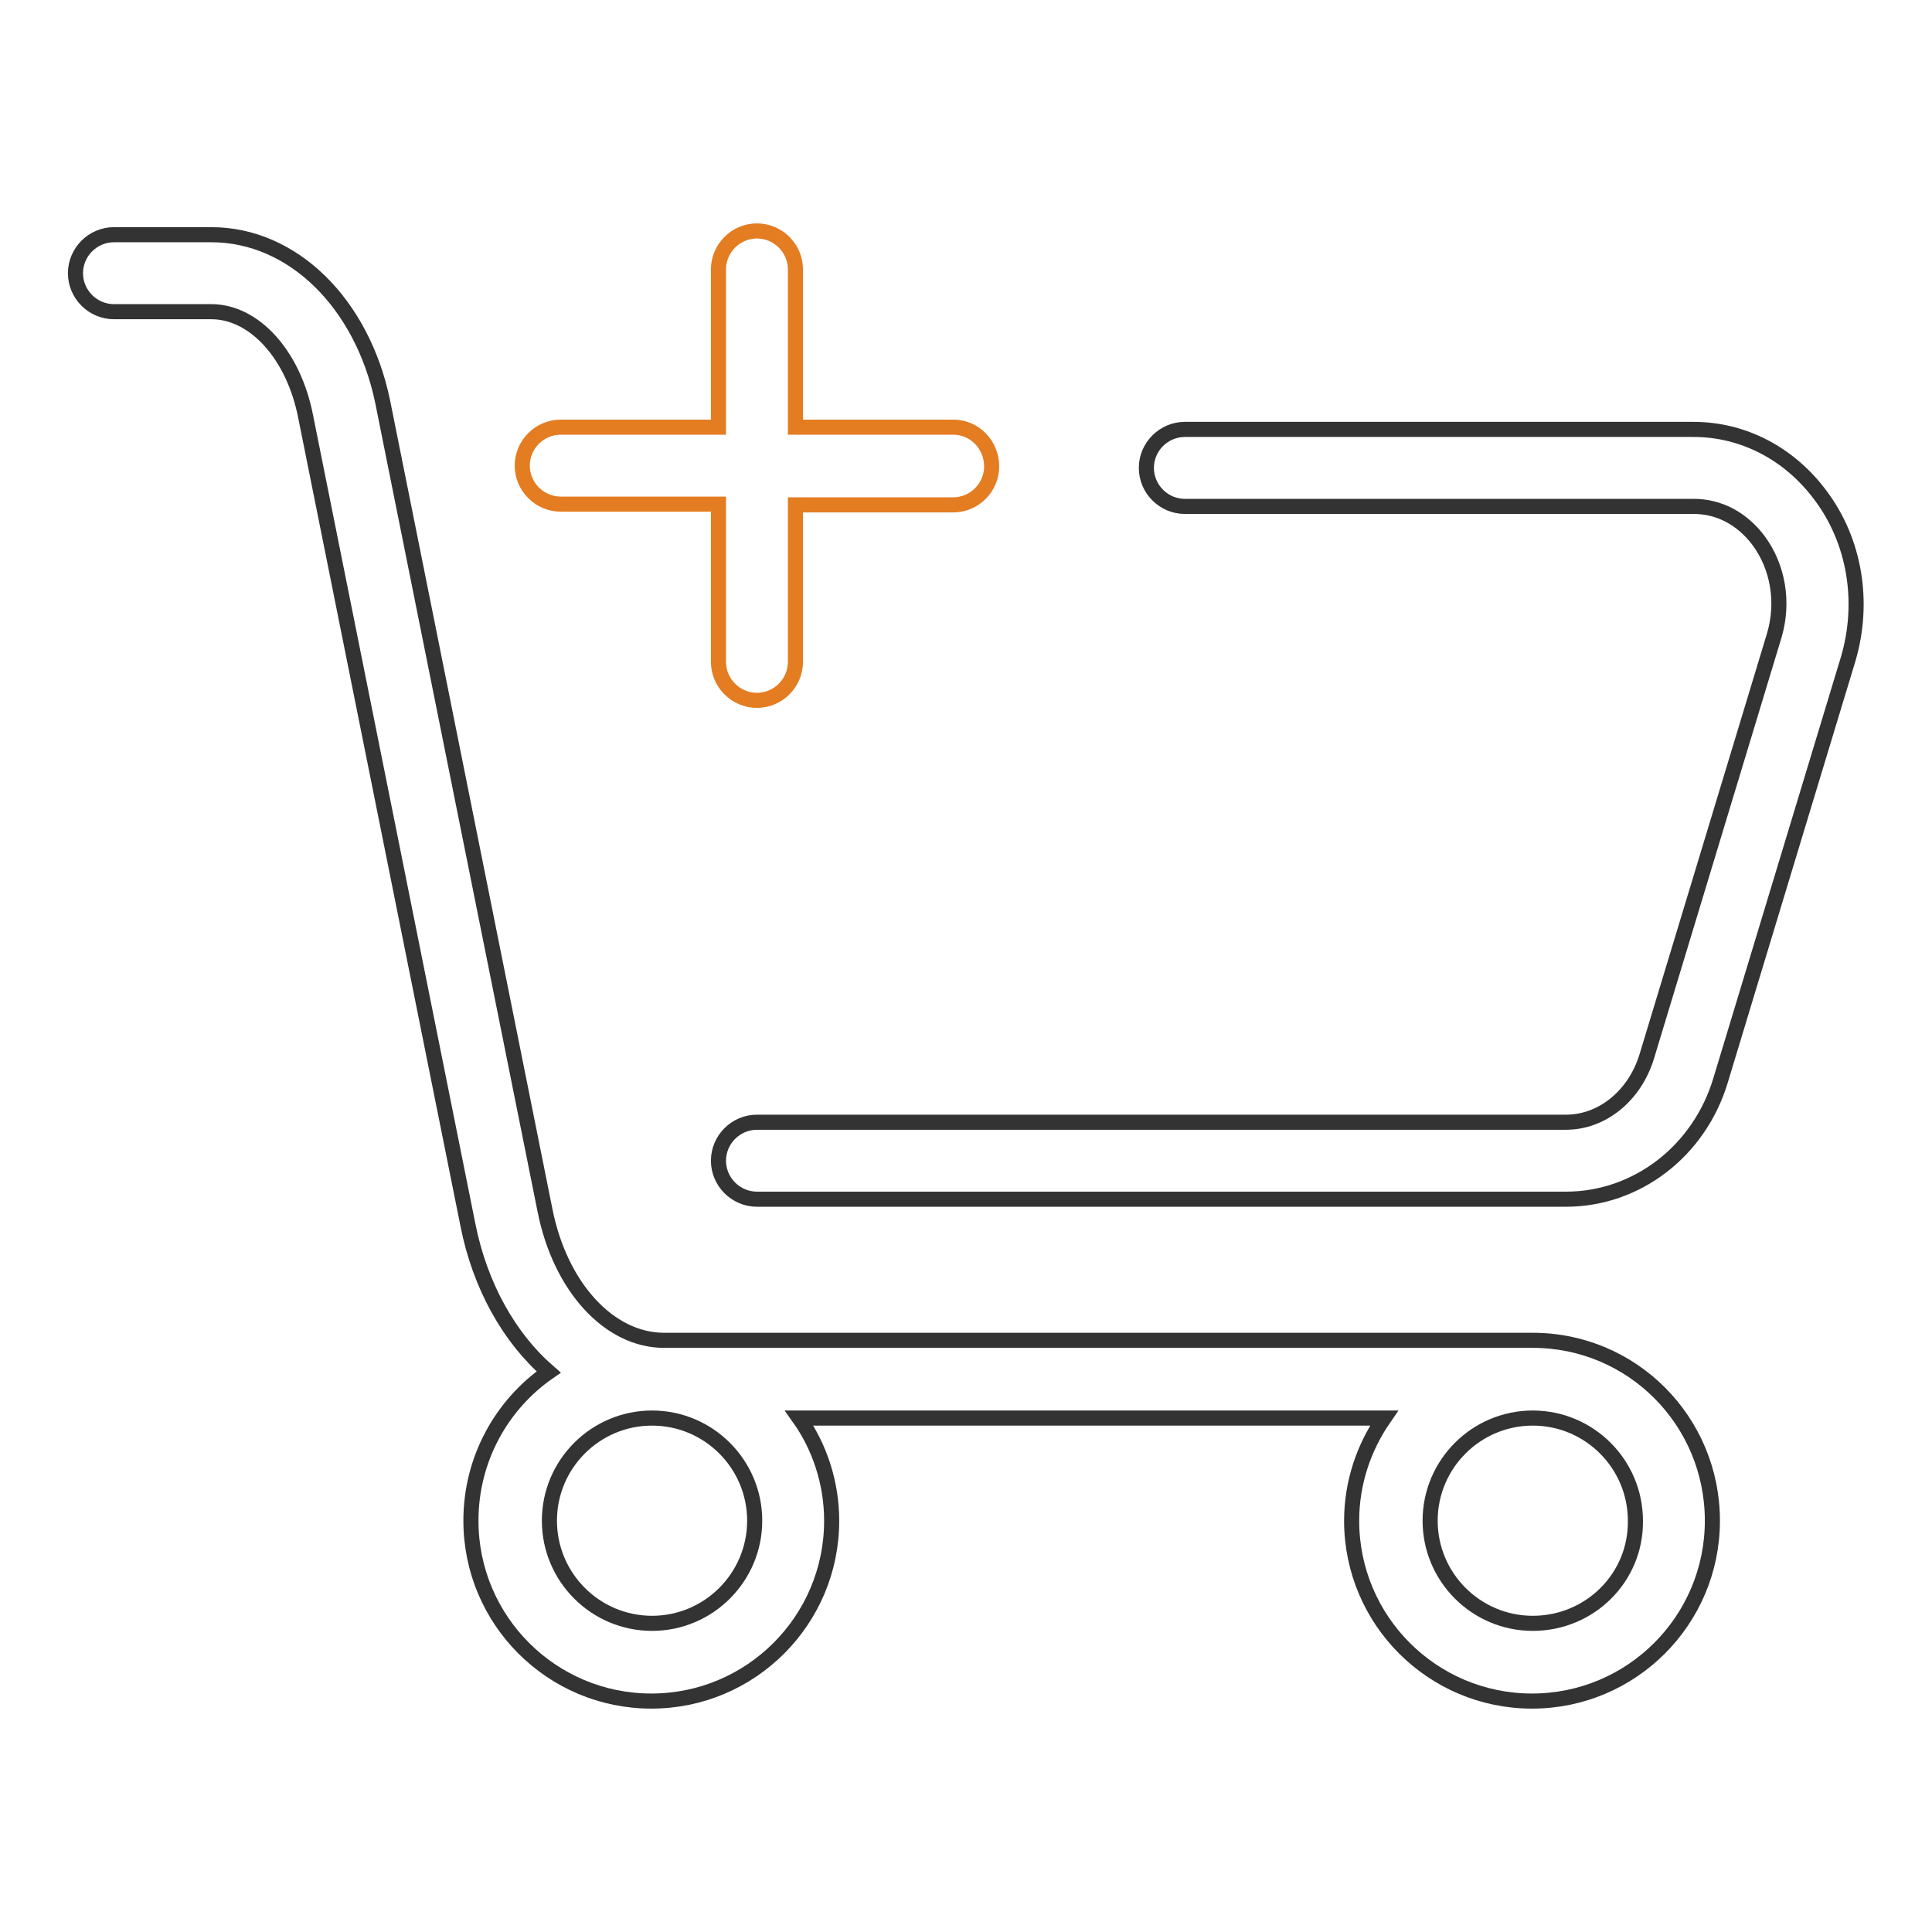 <?xml version="1.0" encoding="utf-8"?>
<!-- Svg Vector Icons : http://www.onlinewebfonts.com/icon -->
<!DOCTYPE svg PUBLIC "-//W3C//DTD SVG 1.1//EN" "http://www.w3.org/Graphics/SVG/1.1/DTD/svg11.dtd">
<svg version="1.1" xmlns="http://www.w3.org/2000/svg" xmlns:xlink="http://www.w3.org/1999/xlink" x="0px" y="0px" viewBox="0 0 256 256" enable-background="new 0 0 256 256" xml:space="preserve">
<g> <path stroke-width="2" fill-opacity="0" stroke="#333333"  d="M207.5,158.9H100.3c-2.8,0-5.1-2.3-5.1-5.1c0-2.8,2.3-5.1,5.1-5.1h107.2c4.8,0,9.1-3.5,10.7-8.7l16.9-55.8 c1.3-4.4,0.5-9.1-2.1-12.6c-2.2-2.9-5.2-4.5-8.6-4.5H157c-2.8,0-5.1-2.3-5.1-5.1s2.3-5.1,5.1-5.1h67.4c6.6,0,12.7,3.2,16.8,8.7 c4.6,6.1,5.9,14.2,3.7,21.7l-16.9,55.8C225.2,152.5,216.9,158.9,207.5,158.9z"/> <path stroke-width="2" fill-opacity="0" stroke="#e47c22"  d="M126.3,56.6h-20.9V35.7c0-2.8-2.3-5.1-5.1-5.1s-5.1,2.3-5.1,5.1v20.9H74.3c-2.8,0-5.1,2.3-5.1,5.1 s2.3,5.1,5.1,5.1h20.9v20.9c0,2.8,2.3,5.1,5.1,5.1s5.1-2.3,5.1-5.1V66.9h20.9c2.8,0,5.1-2.3,5.1-5.1S129.2,56.6,126.3,56.6z"/> <path stroke-width="2" fill-opacity="0" stroke="#333333"  d="M203.1,177.6H88c-7.3,0-13.8-7.1-15.8-17.3L50.7,53.2C48,40.2,38.8,31.1,28,31.1H15.1 c-2.8,0-5.1,2.3-5.1,5.1s2.3,5.1,5.1,5.1H28c5.7,0,10.9,5.7,12.5,13.9l21.5,107.1c1.6,8.1,5.5,15,10.7,19.5 c-6.2,4.3-10.3,11.5-10.3,19.7c0,13.2,10.7,23.9,23.9,23.9s23.9-10.7,23.9-23.9c0-5-1.6-9.8-4.3-13.6h77.5 c-2.7,3.9-4.3,8.6-4.3,13.6c0,13.2,10.7,23.9,23.9,23.9s23.9-10.7,23.9-23.9S216.3,177.6,203.1,177.6z M86.4,215.1 c-7.5,0-13.6-6.1-13.6-13.6c0-7.5,6.1-13.6,13.6-13.6c7.5,0,13.6,6.1,13.6,13.6C100,209,93.9,215.1,86.4,215.1z M203.1,215.1 c-7.5,0-13.6-6.1-13.6-13.6c0-7.5,6.1-13.6,13.6-13.6s13.6,6.1,13.6,13.6C216.8,209,210.7,215.1,203.1,215.1z"/></g>
</svg>
